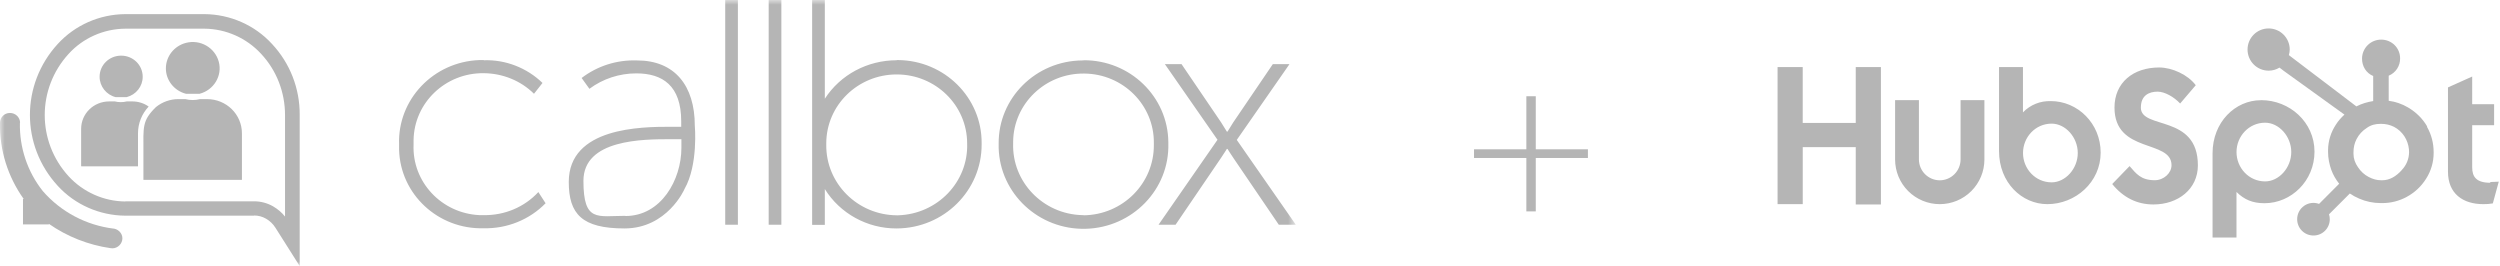 <?xml version="1.0" encoding="UTF-8"?>
<svg xmlns="http://www.w3.org/2000/svg" width="263" height="28" viewBox="0 0 263 28" fill="none">
  <g clip-path="url(#clip0_17583_11304)">
    <path d="M161.562 10.125V15.706H167.049V16.62H161.562V22.238H160.572V16.62H155.066V15.706H160.572V10.125H161.562Z" fill="#B5B5B5"></path>
    <mask id="mask0_17583_11304" style="mask-type:luminance" maskUnits="userSpaceOnUse" x="0" y="-1" width="137" height="30">
      <path d="M136.265 -0.008H0V28.007H136.265V-0.008Z" fill="white"></path>
    </mask>
    <g mask="url(#mask0_17583_11304)">
      <path fill-rule="evenodd" clip-rule="evenodd" d="M26.728 22.689H13.183C10.478 22.67 7.887 21.532 6.077 19.553C2.172 15.316 2.172 8.877 6.077 4.622C7.887 2.643 10.459 1.505 13.183 1.486H21.508C24.213 1.505 26.804 2.643 28.613 4.622C30.518 6.656 31.547 9.325 31.528 12.088V27.989L28.976 23.958C28.728 23.566 28.404 23.249 27.985 23.006C27.604 22.782 27.166 22.67 26.728 22.67M13.183 21.177H26.728C27.432 21.177 28.137 21.363 28.747 21.718C29.223 21.998 29.642 22.353 29.985 22.782V12.106C29.985 9.717 29.109 7.421 27.471 5.667C25.947 4.006 23.775 3.035 21.508 3.017H13.183C10.897 3.035 8.725 4.006 7.22 5.667C3.868 9.325 3.868 14.887 7.22 18.545C8.744 20.206 10.916 21.177 13.183 21.195M8.573 17.5H14.517V14.029C14.517 12.983 14.917 11.976 15.64 11.21C15.145 10.856 14.536 10.669 13.926 10.669H13.335C13.126 10.725 12.916 10.744 12.707 10.744C12.497 10.744 12.288 10.725 12.078 10.669H11.488C9.849 10.669 8.535 11.957 8.535 13.562V17.481L8.573 17.5ZM17.45 7.198C17.45 8.448 18.326 9.549 19.565 9.866H20.994C22.498 9.475 23.413 7.963 23.013 6.488C22.613 5.014 21.07 4.118 19.565 4.51C18.326 4.827 17.45 5.928 17.45 7.198ZM15.088 18.919H25.451V14.029C25.451 12.031 23.813 10.426 21.775 10.426H21.051C20.536 10.557 20.003 10.557 19.489 10.426H18.765C17.907 10.426 17.069 10.725 16.402 11.266C14.936 12.703 15.088 13.338 15.088 15.932V18.937V18.919ZM12.173 10.221H13.316C14.326 9.96 15.012 9.083 15.012 8.075C15.012 6.843 14.002 5.854 12.745 5.854C11.488 5.854 10.478 6.843 10.478 8.075C10.478 9.083 11.183 9.978 12.173 10.221Z" fill="#B5B5B5"></path>
      <path fill-rule="evenodd" clip-rule="evenodd" d="M2.113 12.928C2.113 12.349 1.637 11.883 1.046 11.883C0.456 11.883 -0.001 12.349 -0.001 12.928C-0.058 15.784 0.818 18.583 2.494 20.935H2.418V23.604H5.142V23.548C7.066 24.892 9.295 25.769 11.619 26.105C12.191 26.217 12.743 25.825 12.857 25.265C12.972 24.705 12.572 24.164 12 24.052C12 24.052 11.981 24.052 11.962 24.052C9.067 23.697 6.419 22.297 4.514 20.114C2.875 18.061 2.037 15.504 2.094 12.909" fill="#B5B5B5"></path>
      <path fill-rule="evenodd" clip-rule="evenodd" d="M50.9 6.338C53.205 6.263 55.433 7.141 57.072 8.727L56.176 9.865C54.786 8.484 52.881 7.719 50.9 7.7C46.88 7.644 43.565 10.799 43.508 14.737C43.508 14.886 43.508 15.054 43.508 15.203C43.337 19.123 46.442 22.445 50.442 22.632C50.595 22.632 50.728 22.632 50.88 22.632C53.071 22.669 55.167 21.792 56.634 20.205L57.396 21.381C55.7 23.117 53.338 24.069 50.88 24.013C46.099 24.143 42.117 20.448 41.984 15.763C41.984 15.577 41.984 15.39 41.984 15.203C41.813 10.463 45.604 6.487 50.442 6.319C50.595 6.319 50.728 6.319 50.88 6.319M65.797 22.725C69.549 22.725 71.683 18.918 71.683 15.558V14.643H70.578C67.644 14.643 61.377 14.643 61.377 19.029C61.377 23.416 62.863 22.706 65.797 22.706M73.093 13.206C73.093 13.206 73.474 17.331 72.007 19.888C72.007 19.925 70.178 24.032 65.701 24.032C61.225 24.032 59.834 22.52 59.834 19.142C59.834 13.393 67.454 13.337 70.521 13.337H71.664V12.758C71.664 9.007 69.702 7.719 66.94 7.719C65.168 7.719 63.434 8.279 62.006 9.343L61.187 8.204C62.844 6.935 64.901 6.282 67.016 6.357C70.978 6.357 73.093 9.007 73.093 13.225M76.293 -0.008H77.627V23.64H76.293V-0.008ZM80.865 -0.008H82.199V23.64H80.865V-0.008ZM113.974 22.65C118.108 22.613 121.423 19.291 121.385 15.222C121.385 15.166 121.385 15.129 121.385 15.073C121.442 11.06 118.146 7.775 114.069 7.738C109.974 7.682 106.621 10.911 106.583 14.905C106.583 14.961 106.583 15.017 106.583 15.073C106.449 19.123 109.707 22.52 113.841 22.632C113.898 22.632 113.936 22.632 113.993 22.632M113.974 6.338C118.87 6.301 122.87 10.164 122.909 14.961C122.909 14.998 122.909 15.035 122.909 15.091C123.042 19.925 119.137 23.938 114.222 24.069C109.288 24.199 105.192 20.373 105.059 15.558C105.059 15.409 105.059 15.259 105.059 15.11C105.021 10.313 108.964 6.394 113.86 6.357C113.898 6.357 113.936 6.357 113.993 6.357M94.334 22.65C90.2 22.613 86.885 19.291 86.923 15.241C86.923 15.185 86.923 15.147 86.923 15.091C86.923 11.079 90.238 7.831 94.334 7.831C98.429 7.831 101.744 11.079 101.744 15.091C101.877 19.142 98.62 22.52 94.486 22.65C94.429 22.65 94.391 22.65 94.334 22.65ZM94.334 6.338C91.266 6.338 88.409 7.85 86.771 10.388V-0.008H85.437V23.658H86.771V19.888C88.371 22.464 91.247 24.05 94.334 24.032C99.287 24.013 103.287 20.056 103.268 15.185C103.268 15.147 103.268 15.11 103.268 15.073C103.306 10.276 99.363 6.357 94.467 6.319C94.429 6.319 94.391 6.319 94.334 6.319M128.071 14.718L121.88 23.64H123.671L128.433 16.64C128.776 16.137 129.062 15.67 129.062 15.67H129.138C129.138 15.67 129.443 16.174 129.767 16.64L134.529 23.64H136.32L130.109 14.718L135.653 6.749H133.9L129.728 12.889C129.462 13.337 129.138 13.841 129.138 13.841H129.062C129.062 13.841 128.757 13.337 128.471 12.889L124.299 6.749H122.547L128.09 14.718H128.071Z" fill="#B5B5B5"></path>
    </g>
    <path d="M187 7.053H189.645V12.934H195.224V7.053H197.872V21.509H195.224V15.48H189.648V21.476H187V7.053ZM206.253 16.778C206.251 17.358 206.019 17.914 205.609 18.325C205.198 18.735 204.642 18.967 204.062 18.969C203.481 18.967 202.926 18.735 202.515 18.325C202.105 17.914 201.873 17.358 201.87 16.778V10.535H199.364V16.778C199.364 18.024 199.859 19.219 200.74 20.1C201.621 20.981 202.816 21.476 204.062 21.476C205.308 21.476 206.503 20.981 207.384 20.1C208.265 19.219 208.76 18.024 208.76 16.778V10.535H206.253V16.778ZM215.765 10.64C215.217 10.616 214.671 10.709 214.162 10.913C213.653 11.117 213.194 11.427 212.815 11.823V7.053H210.298V15.897C210.298 19.209 212.696 21.476 215.381 21.476C218.338 21.476 220.989 19.166 220.989 16.055C220.989 12.983 218.574 10.634 215.732 10.634L215.765 10.64ZM215.831 19.183C214.122 19.183 212.821 17.76 212.821 16.095C212.821 14.429 214.125 13.006 215.831 13.006C217.276 13.006 218.581 14.432 218.581 16.095C218.581 17.757 217.276 19.183 215.831 19.183ZM225.221 11.307C225.221 10.043 226.065 9.642 226.985 9.642C227.728 9.642 228.71 10.2 229.351 10.89L230.993 8.965C230.172 7.861 228.506 7.099 227.143 7.099C224.416 7.099 222.444 8.686 222.444 11.314C222.444 16.19 228.444 14.646 228.444 17.376C228.444 18.217 227.622 18.959 226.68 18.959C225.194 18.959 224.708 18.237 224.031 17.474L222.205 19.36C223.368 20.786 224.813 21.509 226.542 21.509C229.131 21.509 231.217 19.899 231.217 17.396C231.217 11.975 225.217 13.663 225.217 11.317M237.844 10.542C235.15 10.542 232.761 12.842 232.761 16.121V24.992H235.278V20.195C236.116 21.016 236.986 21.378 238.228 21.378C241.037 21.378 243.485 19.029 243.485 15.957C243.485 12.845 240.863 10.535 237.873 10.535L237.844 10.542ZM238.291 19.084C236.582 19.084 235.281 17.659 235.281 15.996C235.281 14.334 236.585 12.908 238.291 12.908C239.736 12.908 241.041 14.334 241.041 15.996C241.041 17.659 239.736 19.084 238.291 19.084ZM261.979 19.226C260.494 19.226 260.074 18.585 260.074 17.599V13.174H262.38V10.963H260.074V8.052L257.527 9.195V18.066C257.527 20.366 259.091 21.476 261.24 21.476C261.577 21.483 261.914 21.456 262.246 21.397L262.87 19.111L261.983 19.15" fill="#B5B5B5"></path>
    <path d="M255.337 13.302C254.854 12.471 254.177 11.807 253.326 11.305C252.702 10.936 252.01 10.697 251.292 10.601V7.963C251.652 7.815 251.959 7.562 252.173 7.236C252.387 6.911 252.498 6.529 252.491 6.14C252.491 5.033 251.604 4.168 250.497 4.168C250.233 4.168 249.972 4.219 249.728 4.319C249.484 4.419 249.262 4.567 249.076 4.753C248.889 4.939 248.741 5.161 248.639 5.404C248.538 5.648 248.486 5.909 248.486 6.173C248.486 6.984 248.92 7.684 249.659 7.996V10.634C249.068 10.72 248.453 10.904 247.892 11.193L240.788 5.798C240.841 5.611 240.88 5.417 240.88 5.213C240.88 3.988 239.888 2.992 238.659 2.992C237.43 2.992 236.441 3.988 236.441 5.213C236.441 6.439 237.434 7.434 238.662 7.434C239.065 7.433 239.459 7.322 239.803 7.112L240.262 7.464L246.636 12.057C246.298 12.366 245.986 12.714 245.733 13.115C245.21 13.904 244.924 14.826 244.912 15.773V15.97C244.912 16.647 245.043 17.284 245.26 17.892C245.457 18.418 245.736 18.894 246.081 19.328L243.965 21.45C243.706 21.354 243.428 21.322 243.154 21.357C242.88 21.392 242.618 21.493 242.392 21.652C242.165 21.81 241.981 22.021 241.854 22.266C241.726 22.512 241.661 22.784 241.662 23.06C241.661 23.286 241.705 23.509 241.791 23.718C241.877 23.926 242.003 24.116 242.163 24.275C242.322 24.434 242.511 24.561 242.72 24.647C242.928 24.732 243.152 24.776 243.377 24.775C243.603 24.776 243.826 24.732 244.035 24.647C244.243 24.561 244.432 24.434 244.592 24.275C244.751 24.116 244.878 23.926 244.963 23.718C245.049 23.509 245.093 23.286 245.092 23.06C245.092 22.883 245.066 22.709 245.013 22.544L247.202 20.356C247.507 20.565 247.833 20.744 248.174 20.889C248.891 21.202 249.665 21.364 250.448 21.365H250.599C251.506 21.369 252.399 21.143 253.194 20.708C254.049 20.241 254.722 19.604 255.231 18.792C255.747 17.984 256.021 17.044 256.02 16.085V16.036C256.02 15.06 255.79 14.163 255.32 13.342L255.337 13.302ZM252.665 17.895C252.074 18.552 251.391 18.963 250.619 18.963H250.487C250.047 18.963 249.616 18.842 249.193 18.622C248.732 18.382 248.341 18.026 248.059 17.59C247.754 17.156 247.586 16.686 247.586 16.184V16.023C247.586 15.53 247.685 15.063 247.915 14.623C248.159 14.153 248.523 13.755 248.969 13.47C249.419 13.141 249.896 13.03 250.431 13.03H250.481C250.957 13.023 251.428 13.131 251.854 13.345C252.294 13.582 252.656 13.903 252.938 14.331C253.206 14.746 253.372 15.219 253.421 15.71L253.434 16.023C253.425 16.722 253.148 17.392 252.659 17.892L252.665 17.895Z" fill="#B5B5B5"></path>
  </g>
  <defs>
    <clipPath id="clip0_17583_11304">
      <rect width="263" height="28" fill="white"></rect>
    </clipPath>
  </defs>
</svg>
